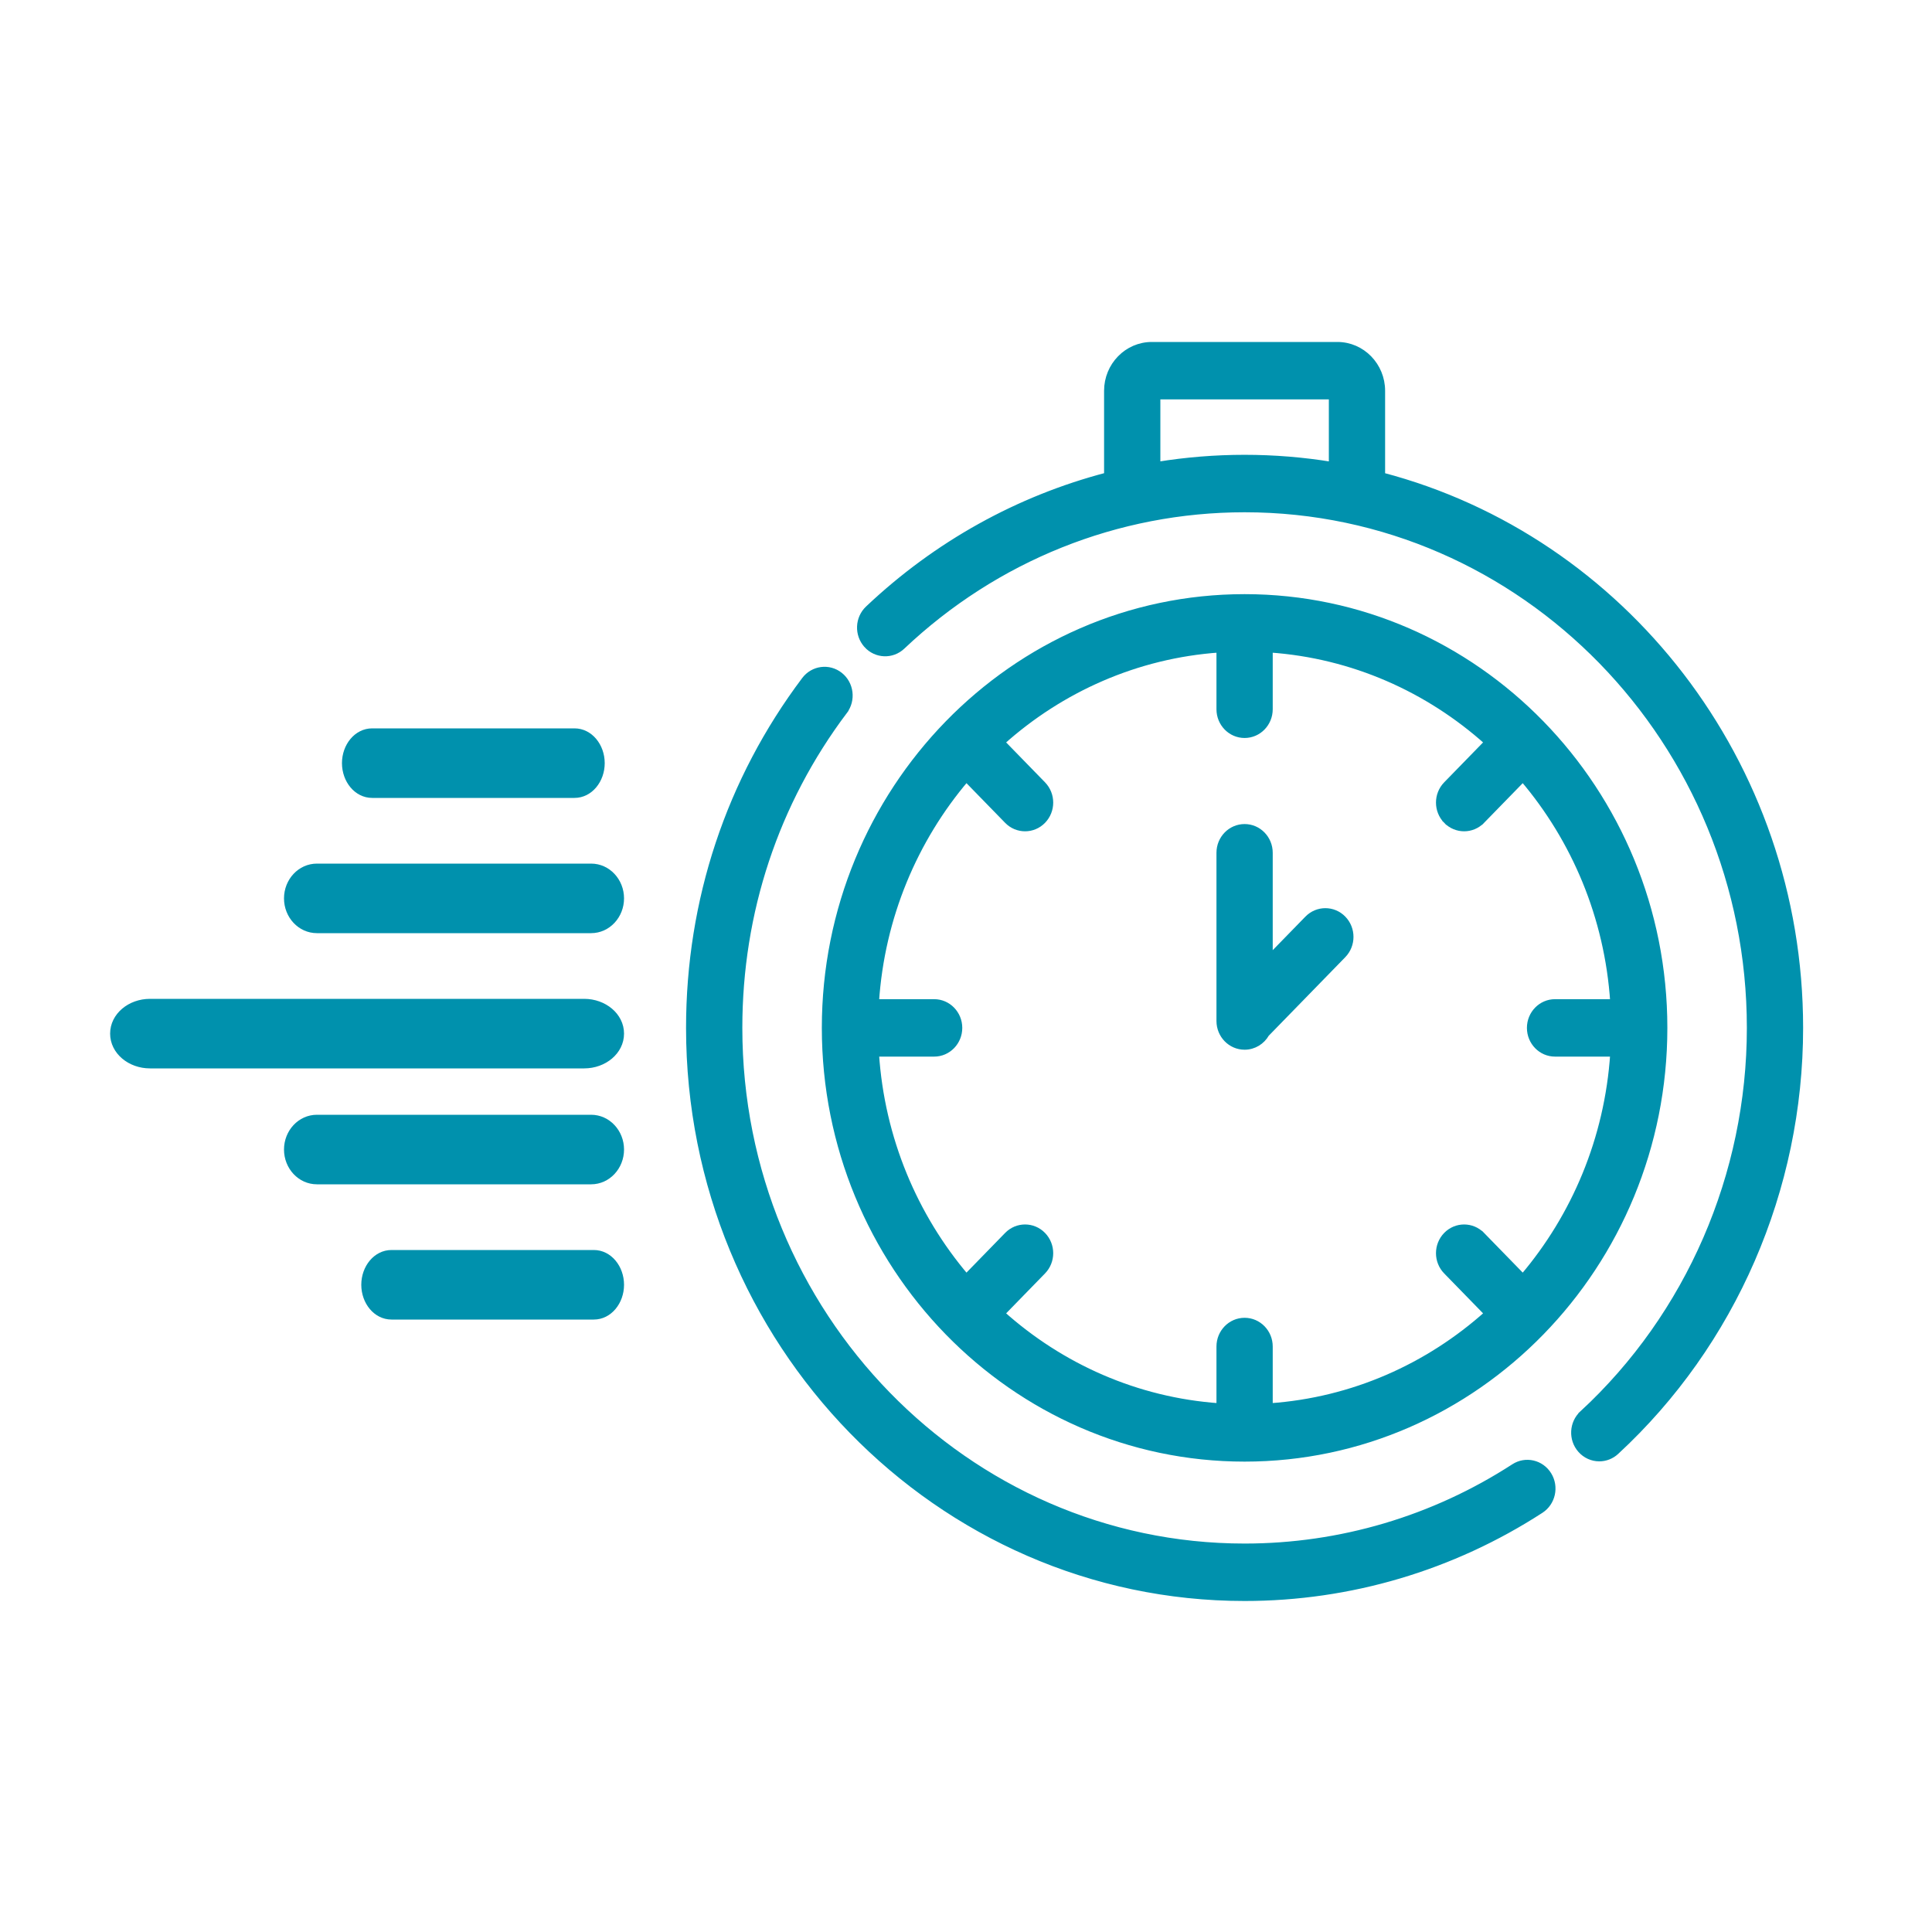 <?xml version="1.0" encoding="UTF-8"?>
<svg xmlns="http://www.w3.org/2000/svg" width="100" height="100" viewBox="0 0 100 100" fill="none">
  <path d="M74.858 42.485L74.965 42.381L74.858 42.485C75.112 42.747 75.448 42.878 75.783 42.878C76.118 42.878 76.453 42.747 76.708 42.485L76.6 42.381L76.708 42.485L78.825 40.313C81.492 43.449 83.205 47.46 83.495 51.867H80.489C79.764 51.867 79.183 52.469 79.183 53.203C79.183 53.938 79.764 54.54 80.489 54.54H83.495C83.204 58.946 81.492 62.957 78.825 66.094L76.708 63.921L76.605 64.021L76.708 63.921C76.197 63.397 75.368 63.397 74.858 63.921C74.349 64.443 74.349 65.287 74.858 65.808L76.981 67.987C73.925 70.726 70.018 72.484 65.726 72.783V69.695C65.726 68.961 65.145 68.359 64.42 68.359C63.695 68.359 63.114 68.961 63.114 69.695V72.783C58.822 72.484 54.915 70.726 51.86 67.987L53.983 65.808C54.491 65.287 54.491 64.443 53.983 63.921C53.472 63.397 52.643 63.397 52.133 63.921L50.016 66.094C47.349 62.957 45.636 58.946 45.346 54.54H48.351C49.076 54.54 49.657 53.938 49.657 53.203C49.657 52.469 49.076 51.867 48.351 51.867H45.346C45.636 47.46 47.349 43.449 50.016 40.313L52.133 42.485C52.133 42.485 52.133 42.485 52.133 42.485C52.387 42.747 52.722 42.878 53.058 42.878C53.393 42.878 53.728 42.747 53.983 42.485C54.491 41.964 54.491 41.12 53.983 40.598L51.86 38.419C54.915 35.68 58.823 33.922 63.114 33.623V36.711C63.114 37.446 63.695 38.048 64.42 38.048C65.145 38.048 65.726 37.446 65.726 36.711V33.623C70.018 33.922 73.925 35.68 76.981 38.419L74.858 40.598C74.349 41.12 74.349 41.964 74.858 42.485ZM64.42 75.503C76.407 75.503 86.152 65.496 86.152 53.203C86.152 40.911 76.407 30.903 64.42 30.903C52.433 30.903 42.688 40.91 42.688 53.203C42.688 65.496 52.433 75.503 64.42 75.503Z" fill="#0091AD" stroke="#0091AD" stroke-width="0.3"></path>
  <path d="M78.357 75.918L78.357 75.918C74.191 78.617 69.371 80.044 64.42 80.044C50.006 80.044 38.273 68.008 38.273 53.205C38.273 47.212 40.154 41.545 43.712 36.816L43.593 36.725L43.712 36.816C44.151 36.233 44.047 35.395 43.477 34.943L43.477 34.943C42.905 34.49 42.083 34.599 41.642 35.185C37.729 40.386 35.66 46.618 35.66 53.205C35.66 69.475 48.558 82.717 64.42 82.717C69.867 82.717 75.17 81.147 79.755 78.176C80.364 77.781 80.544 76.957 80.161 76.335L80.161 76.335C79.777 75.71 78.969 75.521 78.357 75.918Z" fill="#0091AD" stroke="#0091AD" stroke-width="0.3"></path>
  <path d="M44.93 31.502L44.93 31.502C44.401 32.002 44.368 32.845 44.855 33.387L44.855 33.388C45.344 33.932 46.173 33.967 46.704 33.464C51.543 28.886 57.835 26.365 64.42 26.365C78.834 26.365 90.567 38.401 90.567 53.204C90.567 60.801 87.409 68.075 81.904 73.16L82.006 73.27L81.904 73.16C81.369 73.654 81.326 74.497 81.807 75.045C82.064 75.339 82.421 75.489 82.779 75.489C83.092 75.489 83.405 75.375 83.654 75.144L83.654 75.144C89.708 69.552 93.179 61.555 93.179 53.204C93.18 39.455 83.969 27.87 71.543 24.609V20.227C71.543 18.92 70.506 17.85 69.223 17.85H59.617C58.334 17.85 57.297 18.92 57.297 20.227V24.608C52.718 25.805 48.47 28.152 44.93 31.502ZM64.42 23.691C62.898 23.691 61.391 23.814 59.91 24.054V20.523H68.931V24.056C67.461 23.817 65.955 23.691 64.42 23.691Z" fill="#0091AD" stroke="#0091AD" stroke-width="0.3"></path>
  <path d="M65.726 49.549V44.139C65.726 43.405 65.145 42.803 64.42 42.803C63.695 42.803 63.114 43.405 63.114 44.139V52.846V52.846C63.114 53.581 63.695 54.183 64.42 54.183C64.905 54.183 65.326 53.913 65.551 53.516L69.525 49.437C70.033 48.915 70.033 48.071 69.525 47.549C69.015 47.025 68.186 47.026 67.675 47.549L67.675 47.549L65.726 49.549Z" fill="#0091AD" stroke="#0091AD" stroke-width="0.3"></path>
  <path d="M5.85 53.5C5.85 52.567 6.73 51.85 7.762 51.85H30.238C31.27 51.85 32.15 52.567 32.15 53.5C32.15 54.433 31.27 55.15 30.238 55.15H7.762C6.73 55.15 5.85 54.433 5.85 53.5Z" fill="#0091AD" stroke="#0091AD" stroke-width="0.3"></path>
  <path d="M14.85 46.5C14.85 45.598 15.537 44.85 16.405 44.85H30.595C31.463 44.85 32.15 45.598 32.15 46.5C32.15 47.402 31.463 48.15 30.595 48.15H16.405C15.537 48.15 14.85 47.402 14.85 46.5Z" fill="#0091AD" stroke="#0091AD" stroke-width="0.3"></path>
  <path d="M19.264 37.85H29.736C30.54 37.85 31.15 38.614 31.15 39.5C31.15 40.386 30.54 41.15 29.736 41.15H19.264C18.46 41.15 17.85 40.386 17.85 39.5C17.85 38.614 18.46 37.85 19.264 37.85Z" fill="#0091AD" stroke="#0091AD" stroke-width="0.3"></path>
  <path d="M14.85 59.5C14.85 58.598 15.537 57.85 16.405 57.85H30.595C31.463 57.85 32.15 58.598 32.15 59.5C32.15 60.402 31.463 61.15 30.595 61.15H16.405C15.537 61.15 14.85 60.402 14.85 59.5Z" fill="#0091AD" stroke="#0091AD" stroke-width="0.3"></path>
  <path d="M20.264 64.85H30.736C31.54 64.85 32.15 65.614 32.15 66.5C32.15 67.386 31.54 68.15 30.736 68.15H20.264C19.46 68.15 18.85 67.386 18.85 66.5C18.85 65.614 19.46 64.85 20.264 64.85Z" fill="#0091AD" stroke="#0091AD" stroke-width="0.3"></path>
</svg>
